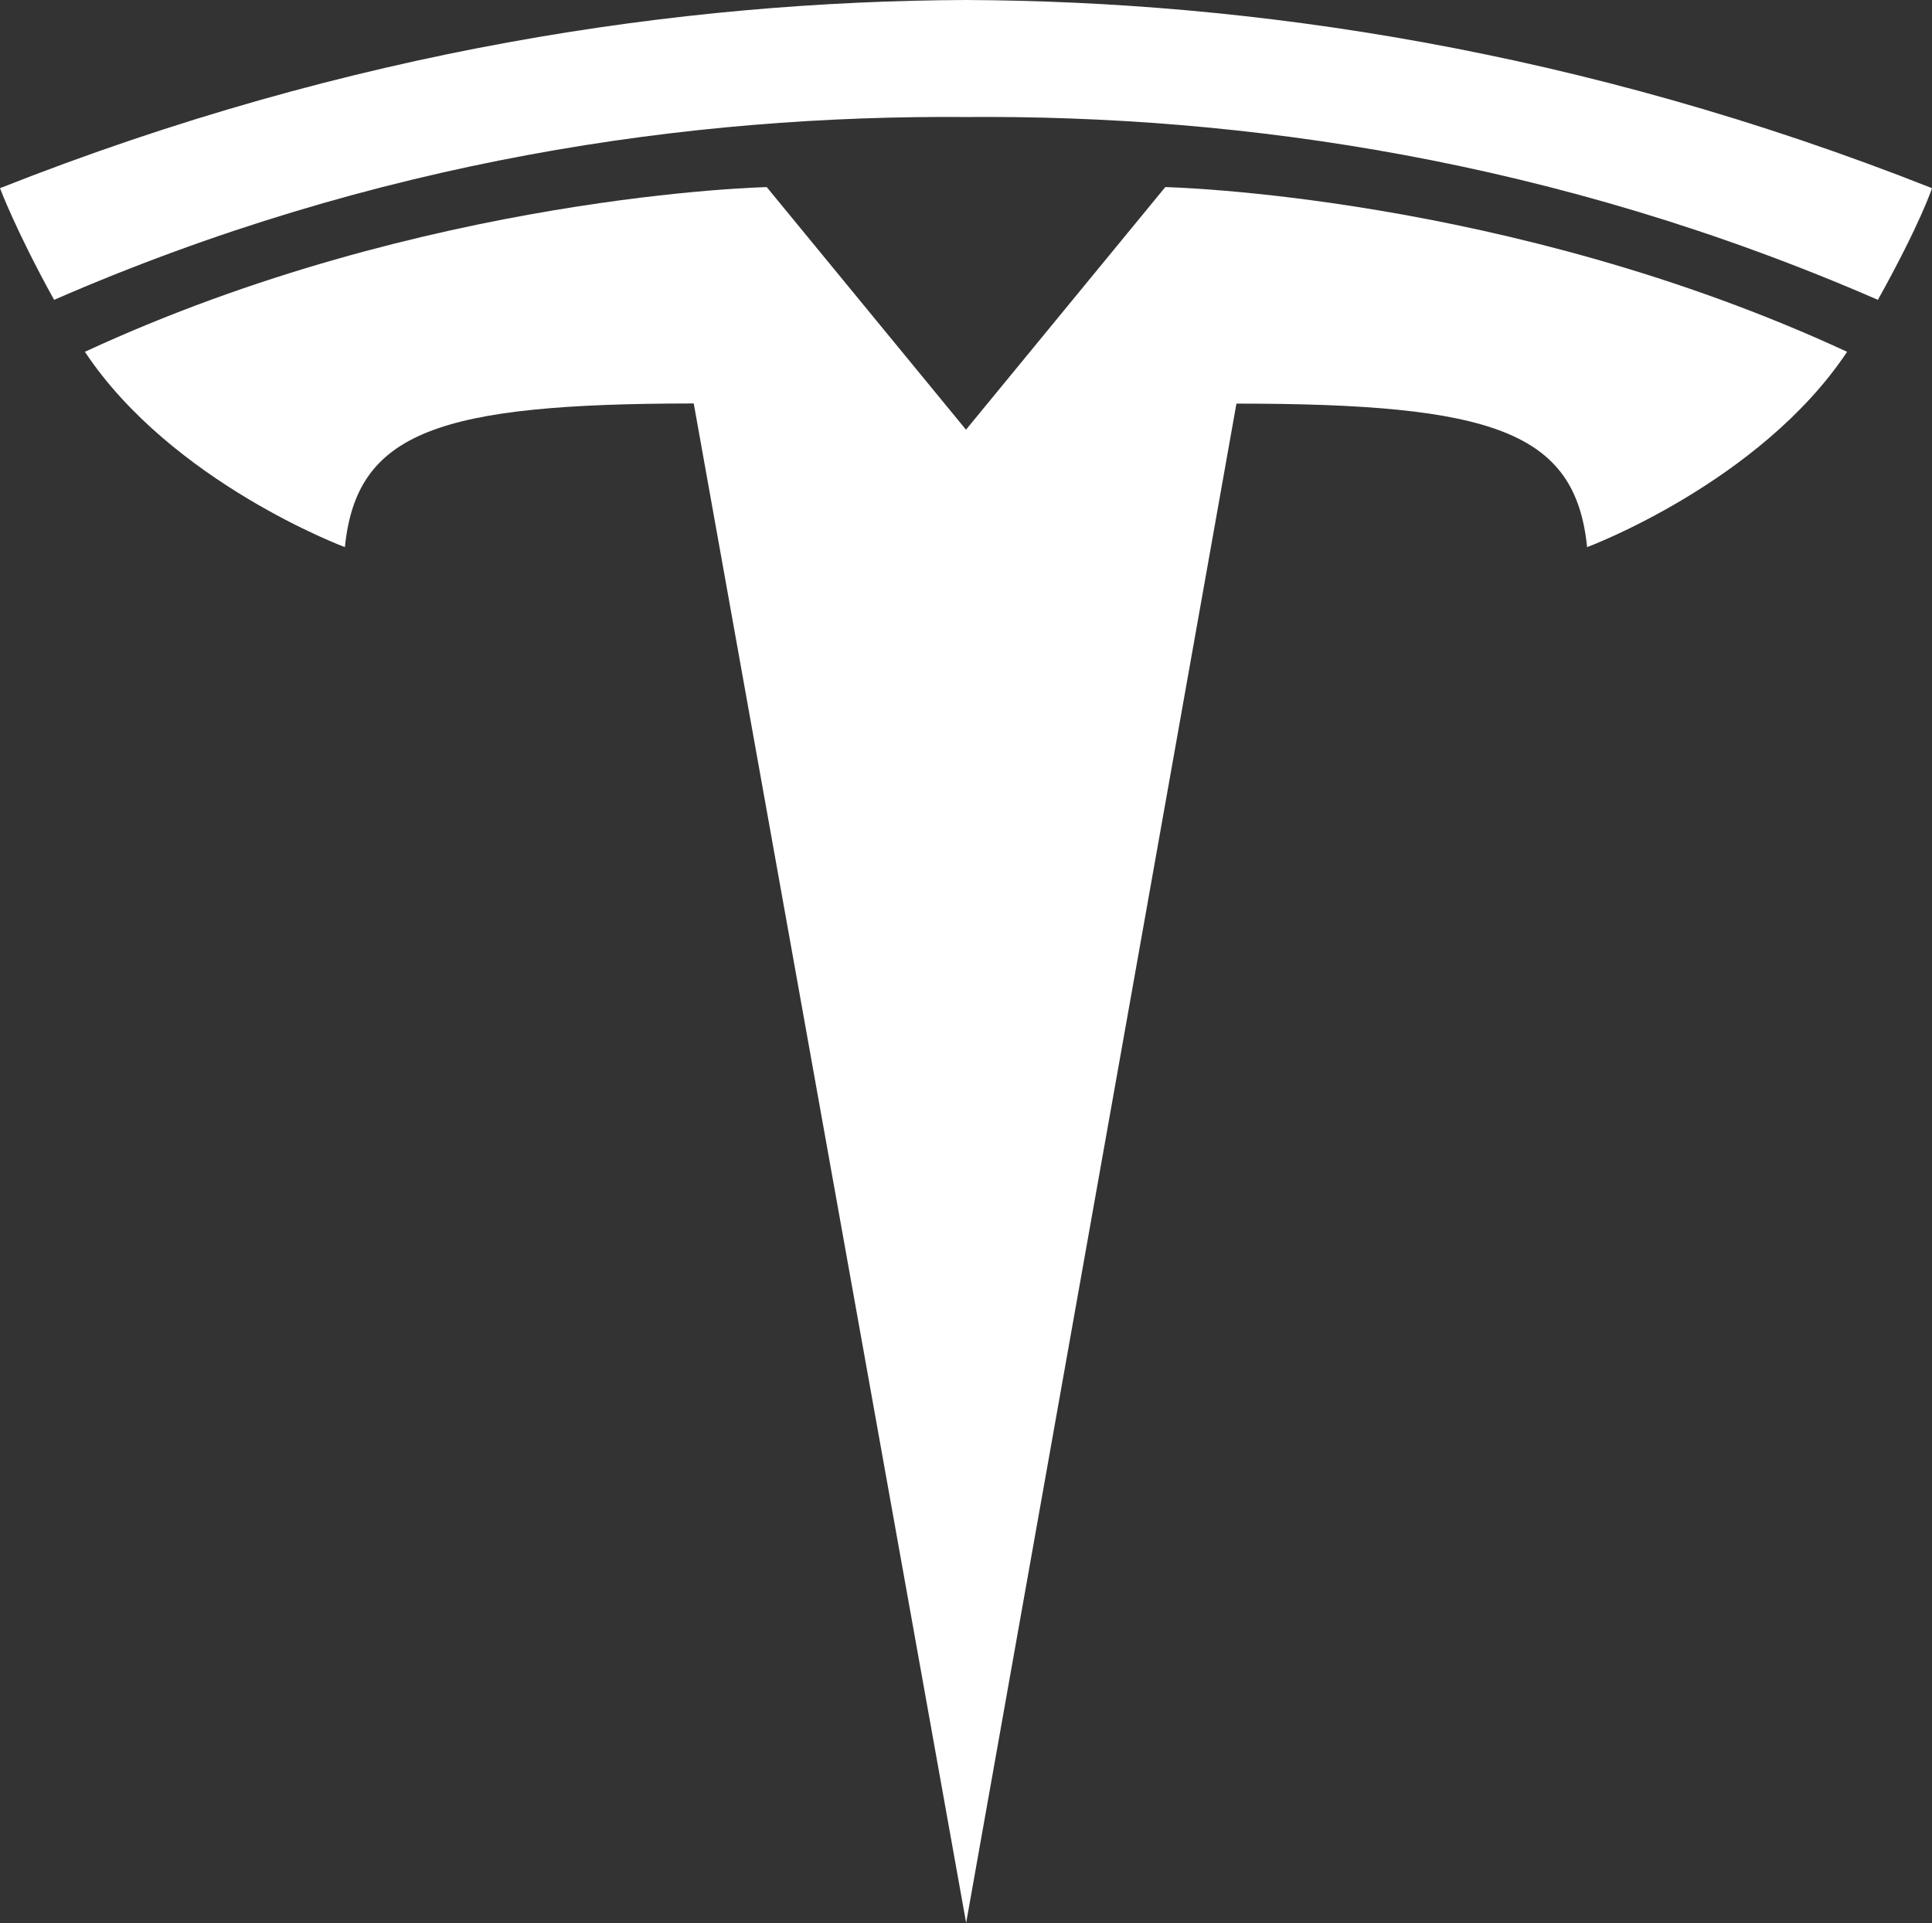 <?xml version="1.0" encoding="UTF-8"?>
<svg xmlns="http://www.w3.org/2000/svg" id="Livello_1" version="1.1" viewBox="0 0 1267.7 1262.3">
  <rect x="0" y="0" width="1267.7" height="1262.3" fill="#333333" stroke="none"/>
  <defs>
    <style>
      .st0 {
        fill: #fff;
      }
    </style>
  </defs>
  <path class="st0" d="M633.9,1262.3l177.4-997.4c169,0,222.4,18.5,230.1,94.2,0,0,113.4-42.3,170.6-128.2-223.2-103.4-447.4-108.1-447.4-108.1l-130.9,159.4h.3s-130.9-159.4-130.9-159.4c0,0-224.3,4.7-447.4,108.1,57.1,85.9,170.6,128.2,170.6,128.2,7.7-75.7,61-94.2,228.9-94.3l178.8,997.6"></path>
  <path class="st0" d="M633.9,76.8c180.4-1.4,386.9,27.9,598.3,120,28.3-50.9,35.5-73.3,35.5-73.3C1036.6,32.1,820.2.8,633.8,0,447.5.8,231.1,32.1,0,123.5c0,0,10.3,27.7,35.5,73.3,211.4-92.1,417.9-121.4,598.3-120h0"></path>
</svg>
